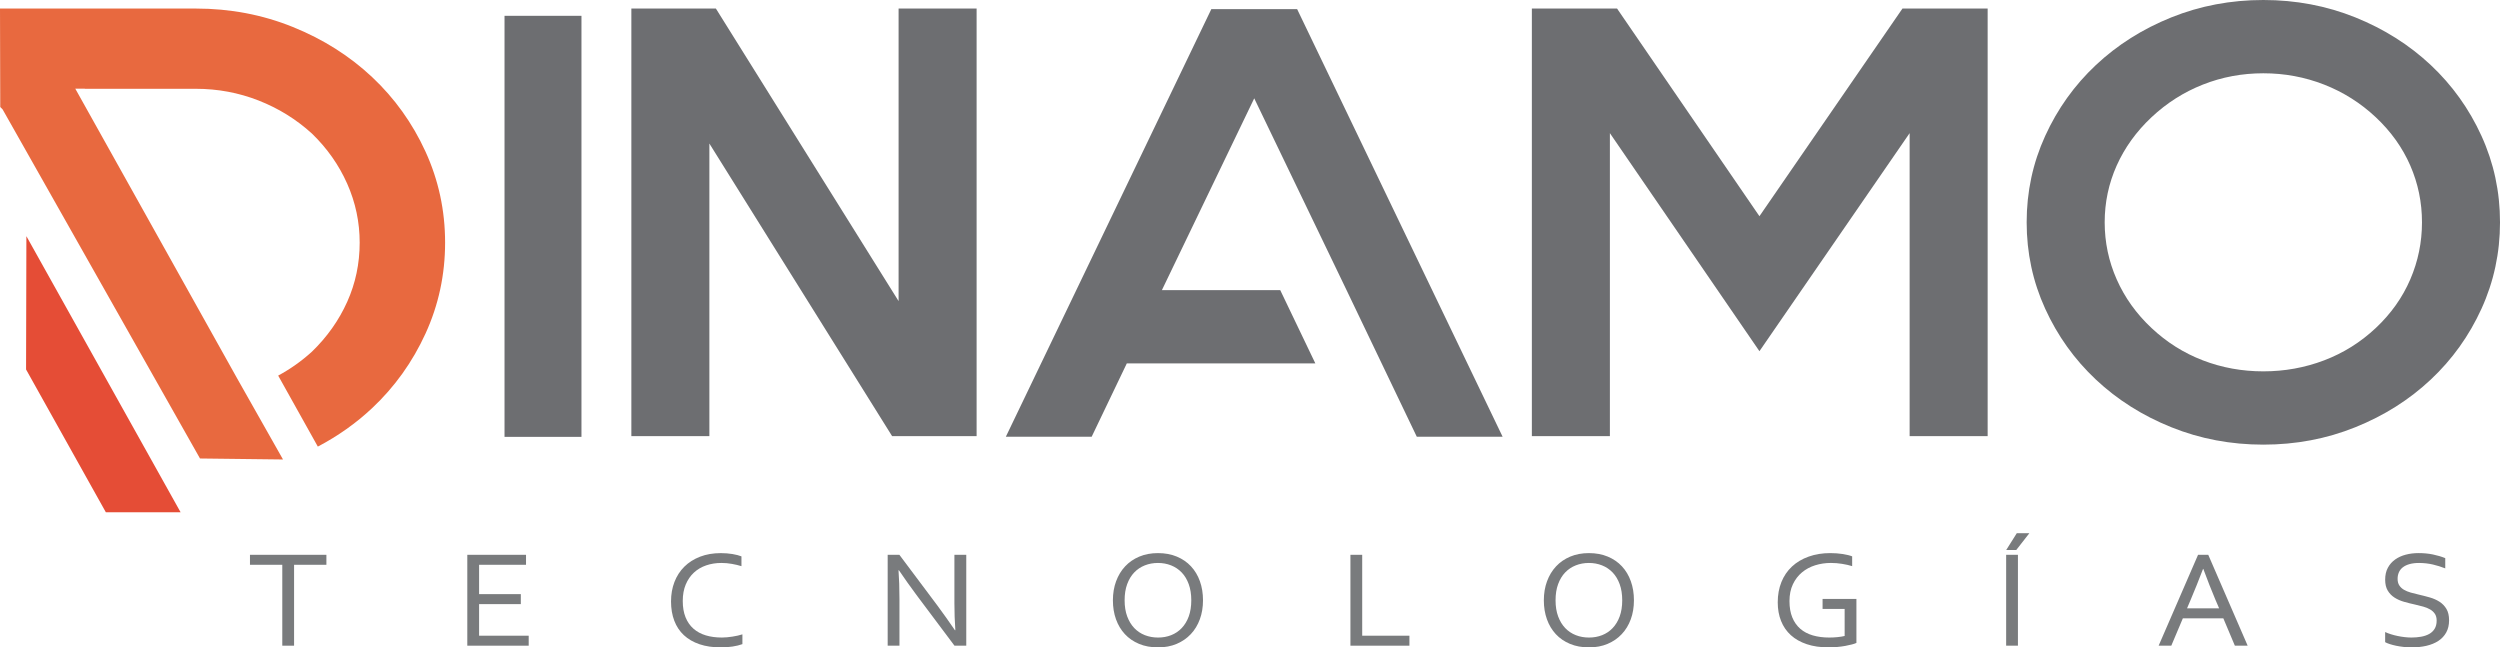 <?xml version="1.0" encoding="utf-8"?>
<!-- Generator: Adobe Illustrator 16.0.0, SVG Export Plug-In . SVG Version: 6.00 Build 0)  -->
<!DOCTYPE svg PUBLIC "-//W3C//DTD SVG 1.1//EN" "http://www.w3.org/Graphics/SVG/1.1/DTD/svg11.dtd">
<svg version="1.1" id="Capa_1" xmlns="http://www.w3.org/2000/svg" xmlns:xlink="http://www.w3.org/1999/xlink" x="0px" y="0px"
	 width="270px" height="69.918px" viewBox="0 0 270 69.918" enable-background="new 0 0 270 69.918" xml:space="preserve">
<polygon fill="#6D6E71" points="105.474,0.922 105.474,47.099 96.346,47.099 76.613,15.502 76.613,47.099 68.187,47.099 
	68.187,0.922 77.315,0.922 97.048,32.521 97.048,0.922 "/>
<rect x="54.488" y="1.708" fill="#6D6E71" width="8.31" height="45.473"/>
<polygon fill="#6D6E71" points="162.281,47.164 153.012,47.164 149.22,39.249 145.428,31.333 135.457,10.62 125.485,31.333 
	138.265,31.333 142.058,39.249 121.694,39.249 117.902,47.164 108.633,47.164 130.822,0.989 140.092,0.989 "/>
<polygon fill="#6D6E71" points="214.666,0.922 214.666,47.099 206.24,47.099 206.24,14.38 190.019,37.929 173.868,14.38 
	173.868,47.099 165.441,47.099 165.441,0.922 174.641,0.922 190.019,23.351 205.467,0.922 "/>
<path fill="#6D6E71" d="M244.439,0c3.512,0,6.823,0.626,9.937,1.878c3.112,1.254,5.827,2.97,8.146,5.146
	c2.317,2.177,4.144,4.728,5.478,7.653c1.334,2.925,2.001,6.034,2.001,9.332c0,3.299-0.667,6.41-2.001,9.335s-3.16,5.476-5.478,7.652
	c-2.318,2.176-5.033,3.893-8.146,5.145c-3.113,1.254-6.425,1.88-9.937,1.88c-3.511,0-6.823-0.626-9.935-1.88
	c-3.116-1.252-5.829-2.969-8.147-5.145c-2.315-2.176-4.143-4.727-5.476-7.652c-1.335-2.925-2.002-6.036-2.002-9.335
	c0-3.298,0.667-6.407,2.002-9.332c1.333-2.925,3.16-5.477,5.476-7.653c2.318-2.176,5.031-3.892,8.147-5.146
	C237.616,0.626,240.929,0,244.439,0 M244.439,7.915c-2.293,0-4.472,0.407-6.529,1.221c-2.062,0.815-3.91,1.99-5.549,3.529
	c-1.64,1.54-2.891,3.278-3.757,5.211c-0.866,1.936-1.299,3.981-1.299,6.134c0,2.157,0.433,4.211,1.299,6.167
	c0.866,1.958,2.117,3.708,3.757,5.246c1.639,1.54,3.487,2.705,5.549,3.496c2.058,0.792,4.236,1.187,6.529,1.187
	c2.294,0,4.482-0.396,6.566-1.187c2.082-0.791,3.941-1.956,5.581-3.496c1.639-1.539,2.88-3.288,3.723-5.246
	c0.843-1.956,1.265-4.01,1.265-6.167c0-2.152-0.422-4.198-1.265-6.134c-0.843-1.934-2.084-3.672-3.723-5.211
	c-1.64-1.539-3.499-2.714-5.581-3.529C248.922,8.322,246.733,7.915,244.439,7.915"/>
<path fill="#E8693F" d="M45.956,16.379c-1.411-3.08-3.332-5.766-5.766-8.052c-2.435-2.287-5.293-4.093-8.573-5.417
	c-3.28-1.324-6.766-1.986-10.456-1.986H8.091H0.847H0l0.028,10.634l0.251,0.251L21.6,49.516l8.965,0.108l-4.933-8.72L8.13,9.575
	h1.035V9.59h11.997c2.357,0,4.612,0.422,6.765,1.264c2.153,0.845,4.075,2.036,5.767,3.576c1.64,1.589,2.909,3.394,3.806,5.417
	c0.896,2.021,1.345,4.142,1.345,6.355c0,2.263-0.449,4.395-1.345,6.39c-0.897,1.999-2.166,3.794-3.806,5.383
	c-1.116,1.017-2.334,1.878-3.651,2.59l4.283,7.668c2.169-1.141,4.126-2.524,5.864-4.156c2.434-2.287,4.355-4.971,5.766-8.053
	c1.409-3.082,2.115-6.356,2.115-9.823S47.365,19.461,45.956,16.379"/>
<polygon fill="#E54D36" points="15.83,48.746 2.85,25.507 2.815,39.903 11.433,55.327 19.506,55.327 "/>
<path fill="#797B7D" d="M31.76,69.734h-1.273v-8.737h-3.49v-1.078h8.254v1.078H31.76V69.734z"/>
<path fill="#797B7D" d="M51.742,68.656h5.357v1.078h-6.63v-9.815h6.341v1.078h-5.068v3.169h4.506v1.079h-4.506V68.656z"/>
<path fill="#797B7D" d="M77.914,60.799c-0.585,0-1.132,0.086-1.641,0.26c-0.509,0.173-0.95,0.433-1.325,0.778
	c-0.374,0.345-0.669,0.772-0.886,1.284c-0.215,0.511-0.324,1.107-0.324,1.787c0,0.674,0.1,1.26,0.3,1.756
	c0.201,0.497,0.485,0.907,0.854,1.232c0.369,0.326,0.813,0.566,1.332,0.723c0.519,0.157,1.098,0.235,1.735,0.235
	c0.174,0,0.358-0.009,0.554-0.026c0.195-0.017,0.391-0.041,0.588-0.073c0.198-0.032,0.39-0.068,0.577-0.109
	c0.188-0.042,0.354-0.087,0.502-0.136v1.056c-0.308,0.113-0.664,0.2-1.07,0.261c-0.406,0.062-0.823,0.092-1.25,0.092
	c-0.869,0-1.64-0.114-2.311-0.341c-0.672-0.228-1.235-0.555-1.691-0.98s-0.801-0.945-1.035-1.559s-0.352-1.31-0.352-2.087
	c0-0.763,0.124-1.465,0.371-2.105c0.248-0.64,0.604-1.19,1.07-1.65s1.031-0.818,1.695-1.075c0.664-0.257,1.409-0.385,2.237-0.385
	c0.218,0,0.435,0.009,0.648,0.025c0.213,0.018,0.418,0.042,0.613,0.074c0.195,0.032,0.376,0.07,0.542,0.114s0.31,0.091,0.43,0.139
	v1.057c-0.316-0.098-0.662-0.18-1.036-0.246C78.67,60.832,78.293,60.799,77.914,60.799z"/>
<path fill="#797B7D" d="M101.234,65.392c0.64,0.866,1.272,1.755,1.897,2.67h0.047c-0.067-0.954-0.102-1.927-0.102-2.92v-5.223h1.281
	v9.815h-1.273l-4.1-5.472c-0.708-0.954-1.34-1.844-1.897-2.67h-0.047c0.067,0.895,0.102,1.939,0.102,3.132v5.01h-1.273v-9.815h1.265
	L101.234,65.392z"/>
<path fill="#797B7D" d="M129.924,64.834c0,0.744-0.114,1.426-0.341,2.047c-0.228,0.621-0.553,1.157-0.977,1.606
	c-0.423,0.45-0.934,0.801-1.529,1.053c-0.597,0.252-1.264,0.378-2.003,0.378c-0.764,0-1.449-0.126-2.053-0.378
	s-1.116-0.603-1.534-1.053c-0.418-0.45-0.738-0.985-0.961-1.606c-0.222-0.621-0.333-1.303-0.333-2.047
	c0-0.749,0.115-1.434,0.345-2.058c0.23-0.624,0.556-1.16,0.976-1.61c0.421-0.45,0.931-0.801,1.53-1.053s1.27-0.378,2.014-0.378
	c0.759,0,1.439,0.126,2.041,0.378c0.602,0.252,1.112,0.603,1.53,1.053s0.739,0.986,0.961,1.61
	C129.813,63.4,129.924,64.085,129.924,64.834z M128.659,64.834c0-0.66-0.092-1.242-0.276-1.746
	c-0.184-0.504-0.438-0.925-0.762-1.262s-0.706-0.593-1.145-0.767c-0.439-0.174-0.912-0.26-1.417-0.26s-0.978,0.086-1.417,0.26
	c-0.439,0.173-0.821,0.429-1.145,0.767s-0.578,0.758-0.762,1.262c-0.185,0.503-0.276,1.085-0.276,1.746s0.093,1.241,0.28,1.743
	c0.188,0.501,0.442,0.92,0.766,1.258s0.705,0.591,1.145,0.763c0.439,0.171,0.915,0.257,1.425,0.257c0.505,0,0.975-0.086,1.41-0.257
	c0.434-0.171,0.813-0.425,1.137-0.763s0.578-0.757,0.762-1.258C128.567,66.075,128.659,65.494,128.659,64.834z"/>
<path fill="#797B7D" d="M147.118,59.919v8.737h5.1v1.078h-6.372v-9.815H147.118z"/>
<path fill="#797B7D" d="M176.465,64.834c0,0.744-0.113,1.426-0.34,2.047c-0.228,0.621-0.553,1.157-0.977,1.606
	c-0.423,0.45-0.934,0.801-1.53,1.053c-0.597,0.252-1.264,0.378-2.003,0.378c-0.764,0-1.449-0.126-2.053-0.378
	c-0.604-0.252-1.116-0.603-1.534-1.053c-0.418-0.45-0.738-0.985-0.96-1.606s-0.333-1.303-0.333-2.047
	c0-0.749,0.115-1.434,0.345-2.058c0.23-0.624,0.555-1.16,0.976-1.61s0.931-0.801,1.53-1.053c0.599-0.252,1.27-0.378,2.014-0.378
	c0.759,0,1.439,0.126,2.041,0.378s1.112,0.603,1.53,1.053c0.418,0.45,0.738,0.986,0.96,1.61
	C176.354,63.4,176.465,64.085,176.465,64.834z M175.2,64.834c0-0.66-0.092-1.242-0.276-1.746c-0.185-0.504-0.438-0.925-0.762-1.262
	s-0.705-0.593-1.145-0.767c-0.439-0.174-0.912-0.26-1.417-0.26s-0.978,0.086-1.417,0.26c-0.439,0.173-0.821,0.429-1.145,0.767
	c-0.324,0.337-0.578,0.758-0.762,1.262c-0.185,0.503-0.276,1.085-0.276,1.746s0.093,1.241,0.28,1.743
	c0.187,0.501,0.442,0.92,0.766,1.258c0.324,0.337,0.705,0.591,1.145,0.763s0.915,0.257,1.425,0.257c0.505,0,0.975-0.086,1.41-0.257
	c0.434-0.171,0.813-0.425,1.136-0.763s0.578-0.757,0.762-1.258C175.108,66.075,175.2,65.494,175.2,64.834z"/>
<path fill="#797B7D" d="M199.219,65.766h-2.381v-1.078h3.655v4.746c-0.109,0.054-0.271,0.109-0.48,0.165
	c-0.211,0.056-0.452,0.109-0.722,0.158c-0.271,0.049-0.562,0.088-0.871,0.117c-0.311,0.03-0.616,0.044-0.918,0.044
	c-0.896,0-1.686-0.115-2.37-0.345c-0.685-0.229-1.259-0.555-1.722-0.976c-0.464-0.42-0.815-0.932-1.055-1.533
	c-0.239-0.601-0.359-1.271-0.359-2.01c0-0.802,0.131-1.531,0.394-2.186c0.263-0.655,0.643-1.215,1.141-1.681
	c0.497-0.464,1.099-0.822,1.805-1.074c0.704-0.252,1.481-0.378,2.33-0.378c0.23,0,0.459,0.009,0.688,0.025
	c0.229,0.018,0.448,0.042,0.656,0.074c0.208,0.032,0.401,0.07,0.577,0.114c0.178,0.044,0.327,0.091,0.446,0.139v1.057
	c-0.313-0.098-0.672-0.18-1.078-0.246c-0.406-0.066-0.812-0.099-1.218-0.099c-0.594,0-1.16,0.084-1.699,0.253
	c-0.538,0.168-1.014,0.424-1.425,0.767s-0.739,0.771-0.983,1.288c-0.245,0.516-0.367,1.122-0.367,1.815
	c0,0.68,0.102,1.267,0.304,1.761c0.203,0.494,0.491,0.902,0.863,1.226c0.371,0.322,0.823,0.561,1.353,0.715
	c0.53,0.154,1.12,0.231,1.77,0.231c0.3,0,0.597-0.015,0.89-0.044s0.553-0.071,0.778-0.125V65.766z"/>
<path fill="#797B7D" d="M216.664,69.734v-9.815h1.273v9.815H216.664z M219.171,57.586l-1.413,1.812h-1.085l1.14-1.812H219.171z"/>
<path fill="#797B7D" d="M233.133,69.734l4.257-9.815h1.101l4.256,9.815h-1.382l-1.247-2.957h-4.369l-1.249,2.957H233.133z
	 M237.928,61.445c-0.467,1.222-0.911,2.332-1.336,3.331l-0.391,0.924h3.464l-0.396-0.923c-0.429-1.016-0.865-2.126-1.31-3.331
	H237.928z"/>
<path fill="#797B7D" d="M258.941,62.516c0,0.289,0.063,0.527,0.188,0.715c0.124,0.188,0.291,0.344,0.501,0.466
	c0.21,0.122,0.455,0.222,0.732,0.301c0.277,0.078,0.567,0.151,0.868,0.22c0.404,0.093,0.804,0.196,1.196,0.308
	c0.392,0.113,0.74,0.269,1.046,0.466c0.307,0.198,0.555,0.456,0.745,0.774c0.189,0.318,0.283,0.726,0.283,1.225
	c0,0.509-0.102,0.948-0.308,1.317c-0.204,0.369-0.488,0.673-0.851,0.91c-0.363,0.237-0.792,0.413-1.285,0.528
	c-0.496,0.115-1.036,0.172-1.625,0.172c-0.271,0-0.548-0.016-0.831-0.048c-0.284-0.032-0.555-0.074-0.813-0.128
	c-0.258-0.054-0.49-0.115-0.699-0.183c-0.207-0.068-0.373-0.137-0.492-0.206V68.26c0.188,0.088,0.398,0.169,0.634,0.242
	c0.233,0.073,0.475,0.136,0.726,0.187c0.249,0.052,0.502,0.092,0.757,0.121s0.496,0.044,0.719,0.044c0.364,0,0.712-0.03,1.043-0.088
	c0.33-0.059,0.621-0.157,0.87-0.293c0.25-0.137,0.448-0.324,0.594-0.561c0.146-0.237,0.22-0.535,0.22-0.892
	c0-0.293-0.065-0.535-0.192-0.726c-0.128-0.19-0.297-0.349-0.512-0.473c-0.214-0.125-0.459-0.227-0.738-0.304
	c-0.277-0.079-0.571-0.152-0.878-0.221c-0.406-0.088-0.803-0.187-1.19-0.297c-0.389-0.11-0.734-0.263-1.039-0.458
	c-0.305-0.195-0.55-0.447-0.734-0.756c-0.185-0.308-0.277-0.702-0.277-1.181c0-0.499,0.097-0.928,0.292-1.287
	c0.193-0.36,0.457-0.656,0.788-0.892c0.332-0.234,0.714-0.408,1.146-0.521c0.432-0.113,0.893-0.169,1.382-0.169
	c0.557,0,1.076,0.05,1.558,0.15c0.48,0.101,0.924,0.231,1.323,0.393v1.108c-0.433-0.171-0.878-0.311-1.338-0.418
	c-0.461-0.107-0.954-0.164-1.48-0.168c-0.396,0-0.739,0.04-1.03,0.121c-0.292,0.081-0.534,0.196-0.728,0.345
	c-0.192,0.149-0.335,0.33-0.429,0.542C258.988,62.021,258.941,62.256,258.941,62.516z"/>
<g>
</g>
<g>
</g>
<g>
</g>
<g>
</g>
<g>
</g>
<g>
</g>
</svg>
